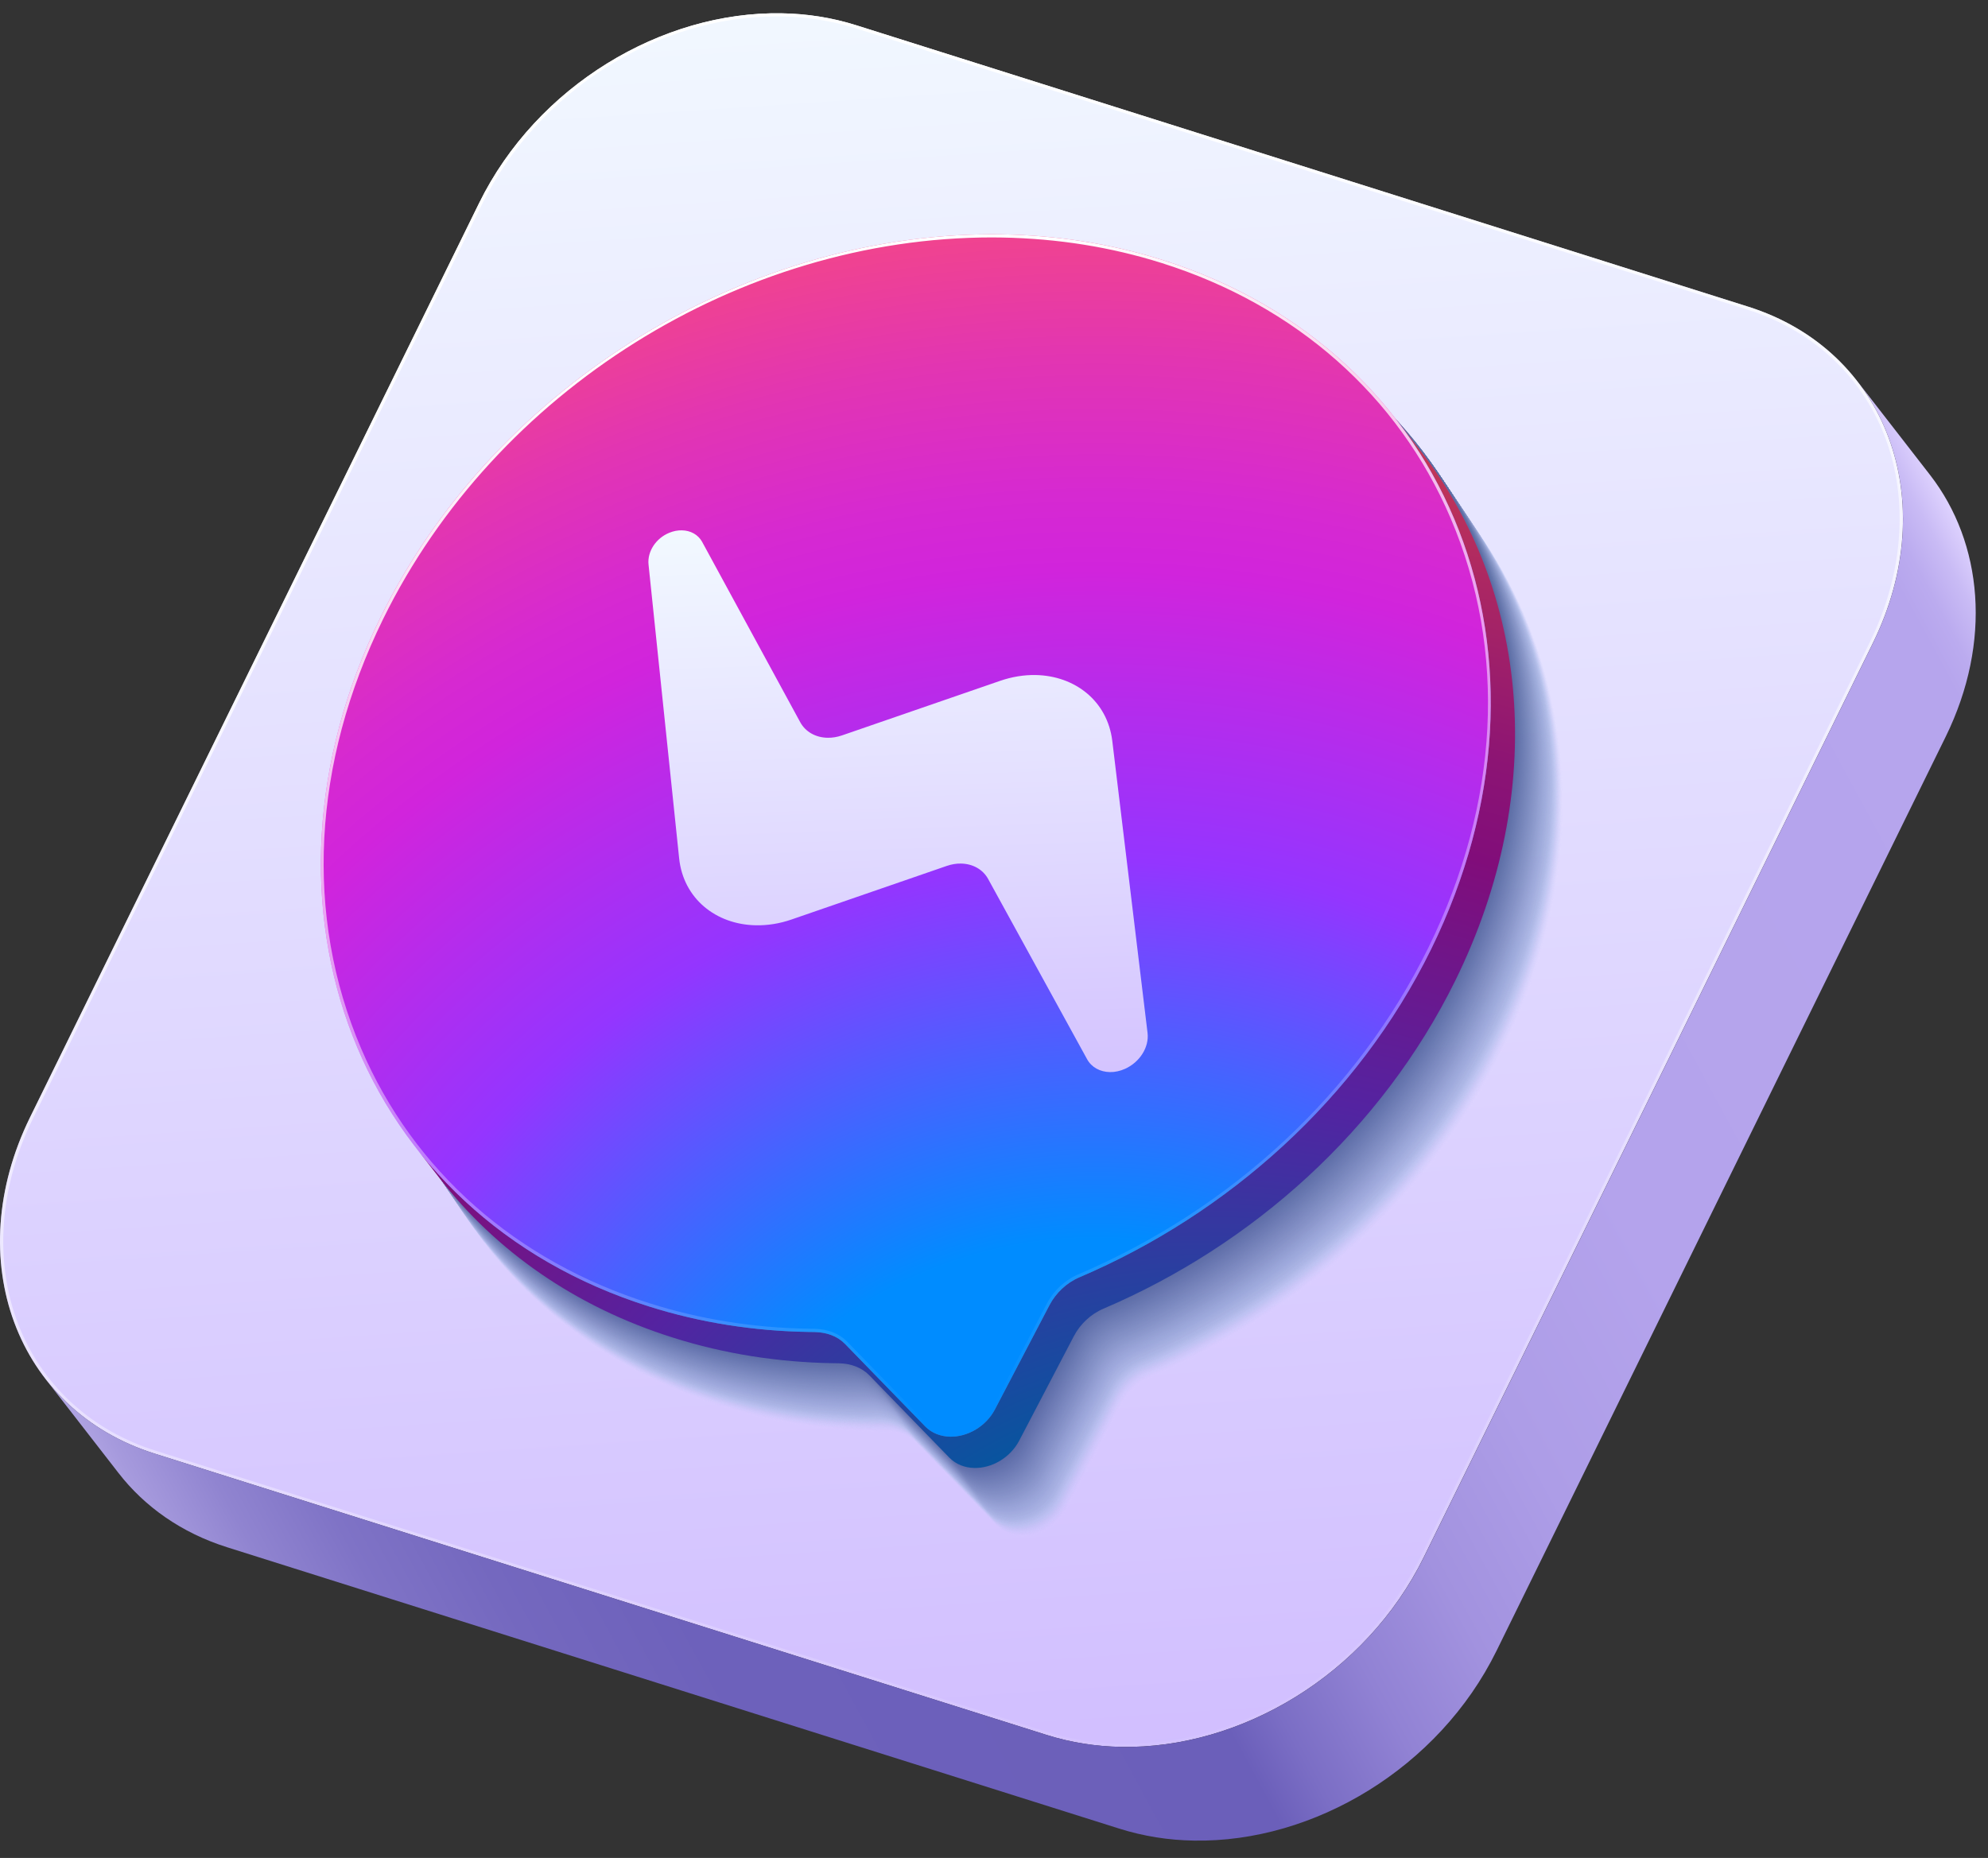 <svg width="92" height="86" viewBox="0 0 92 86" fill="none" xmlns="http://www.w3.org/2000/svg">
<rect x="0" y="0" width="92" height="86" fill="#333333" stroke="none"/>
<path d="M1.39 51.719L22.171 9.403C24.838 3.976 30.628 0.518 36.175 0.616C37.348 0.634 38.507 0.816 39.629 1.17L80.907 14.197C87.32 16.221 89.898 23.189 86.673 29.76L65.892 72.072C63.225 77.498 57.436 80.956 51.888 80.859C50.715 80.84 49.556 80.658 48.434 80.305L7.152 67.282C0.743 65.262 -1.835 58.29 1.39 51.719Z" fill="url(#paint0_linear_36_1856)"/>
<path d="M1.39 51.719L22.171 9.403C24.838 3.976 30.628 0.518 36.175 0.616C37.348 0.634 38.507 0.816 39.629 1.17L80.907 14.197C87.32 16.221 89.898 23.189 86.673 29.76L65.892 72.072C63.225 77.498 57.436 80.956 51.888 80.859C50.715 80.84 49.556 80.658 48.434 80.305L7.152 67.282C0.743 65.262 -1.835 58.29 1.39 51.719ZM7.198 67.147L48.481 80.17C49.565 80.51 50.71 80.696 51.892 80.714H52.116C57.719 80.714 63.207 77.214 65.762 72.006L86.543 29.695C88.153 26.409 88.353 22.826 87.083 19.861C85.947 17.203 83.736 15.239 80.86 14.332L39.582 1.305C38.498 0.965 37.353 0.779 36.171 0.76H35.947C30.344 0.76 24.861 4.26 22.301 9.468L1.52 51.784C-0.095 55.07 -0.29 58.654 0.976 61.618C2.116 64.276 4.322 66.24 7.198 67.147Z" fill="url(#paint1_linear_36_1856)"/>
<path d="M7.157 67.282L48.439 80.305C49.556 80.658 50.72 80.835 51.892 80.859C57.44 80.956 63.23 77.494 65.897 72.072L86.678 29.76C88.833 25.367 88.395 20.796 85.952 17.645L89.317 21.983C91.76 25.134 92.198 29.704 90.043 34.098L69.257 76.409C66.59 81.836 60.801 85.294 55.253 85.196C54.08 85.178 52.921 84.996 51.799 84.642L10.517 71.62C8.39 70.95 6.686 69.735 5.476 68.171L2.111 63.834C3.326 65.397 5.03 66.612 7.157 67.282Z" fill="url(#paint2_linear_36_1856)"/>
<g opacity="0.8">
<path opacity="0.011" d="M49.766 15.528C52.279 15.57 54.773 15.956 57.18 16.715C70.607 20.955 76.164 35.229 69.602 48.605C66.195 55.544 60.186 60.869 53.321 63.801C52.726 64.052 52.232 64.527 51.939 65.085L49.416 69.907C48.988 70.726 48.127 71.192 47.341 71.178C46.903 71.168 46.489 71.015 46.182 70.698L42.477 66.887C42.133 66.528 41.63 66.338 41.067 66.333C40.969 66.333 40.871 66.333 40.769 66.328C38.27 66.286 35.789 65.905 33.397 65.146C19.97 60.911 14.408 46.636 20.975 33.26C26.369 22.281 38.256 15.328 49.766 15.528Z" fill="#BCCAF6"/>
<path opacity="0.023" d="M49.742 15.491C52.256 15.532 54.75 15.919 57.157 16.677C70.584 20.917 76.141 35.192 69.579 48.568C66.172 55.507 60.163 60.832 53.298 63.764C52.702 64.015 52.209 64.49 51.916 65.048L49.393 69.87C48.965 70.689 48.104 71.155 47.318 71.141C46.88 71.131 46.466 70.978 46.159 70.661L42.454 66.849C42.109 66.491 41.607 66.3 41.044 66.296C40.946 66.296 40.848 66.296 40.746 66.291C38.246 66.249 35.766 65.867 33.374 65.109C19.946 60.873 14.384 46.599 20.952 33.223C26.341 22.244 38.228 15.29 49.742 15.491Z" fill="#BBC8F5"/>
<path opacity="0.034" d="M49.714 15.453C52.228 15.495 54.722 15.882 57.129 16.64C70.556 20.88 76.113 35.154 69.55 48.531C66.144 55.47 60.135 60.794 53.27 63.727C52.675 63.978 52.181 64.453 51.888 65.011L49.365 69.833C48.937 70.652 48.076 71.117 47.29 71.103C46.852 71.094 46.438 70.941 46.131 70.624L42.426 66.812C42.081 66.454 41.579 66.263 41.016 66.258C40.918 66.258 40.82 66.258 40.718 66.254C38.219 66.212 35.738 65.83 33.346 65.072C19.918 60.836 14.357 46.562 20.924 33.186C26.318 22.206 38.205 15.248 49.714 15.453Z" fill="#B9C7F3"/>
<path opacity="0.045" d="M49.686 15.411C52.2 15.453 54.694 15.84 57.101 16.598C70.528 20.838 76.085 35.113 69.523 48.489C66.116 55.428 60.107 60.752 53.242 63.685C52.647 63.936 52.153 64.411 51.86 64.969L49.337 69.791C48.909 70.61 48.048 71.075 47.262 71.061C46.824 71.052 46.41 70.899 46.103 70.582L42.398 66.77C42.054 66.412 41.551 66.221 40.988 66.216C40.89 66.216 40.792 66.216 40.69 66.212C38.191 66.17 35.71 65.788 33.318 65.03C19.89 60.794 14.329 46.52 20.896 33.144C26.29 22.169 38.177 15.211 49.686 15.411Z" fill="#B8C5F2"/>
<path opacity="0.057" d="M49.663 15.374C52.176 15.416 54.671 15.802 57.077 16.561C70.505 20.801 76.062 35.075 69.499 48.452C66.093 55.391 60.084 60.715 53.219 63.647C52.623 63.899 52.13 64.373 51.837 64.932L49.314 69.754C48.886 70.573 48.025 71.038 47.238 71.024C46.801 71.015 46.387 70.861 46.08 70.545L42.375 66.733C42.03 66.375 41.528 66.184 40.965 66.179C40.867 66.179 40.769 66.179 40.667 66.175C38.167 66.133 35.687 65.751 33.294 64.992C19.867 60.757 14.305 46.483 20.872 33.107C26.267 22.127 38.154 15.174 49.663 15.374Z" fill="#B6C4F1"/>
<path opacity="0.068" d="M49.635 15.337C52.149 15.379 54.643 15.765 57.049 16.524C70.477 20.764 76.034 35.038 69.471 48.414C66.065 55.354 60.056 60.678 53.191 63.61C52.595 63.861 52.102 64.336 51.809 64.895L49.286 69.716C48.858 70.536 47.997 71.001 47.211 70.987C46.773 70.978 46.359 70.824 46.052 70.508L42.347 66.696C42.002 66.338 41.5 66.147 40.937 66.142C40.839 66.142 40.741 66.142 40.639 66.137C38.139 66.096 35.659 65.714 33.267 64.955C19.839 60.72 14.277 46.446 20.845 33.069C26.239 22.09 38.126 15.137 49.635 15.337Z" fill="#B5C3F0"/>
<path opacity="0.08" d="M49.612 15.3C52.125 15.342 54.62 15.728 57.026 16.487C70.453 20.727 76.01 35.001 69.448 48.377C66.041 55.316 60.033 60.641 53.168 63.573C52.572 63.824 52.079 64.299 51.785 64.858L49.263 69.679C48.835 70.498 47.974 70.964 47.187 70.95C46.75 70.941 46.335 70.787 46.028 70.47L42.324 66.659C41.979 66.3 41.477 66.109 40.913 66.105C40.816 66.105 40.718 66.105 40.615 66.1C38.116 66.058 35.636 65.677 33.243 64.918C19.816 60.683 14.254 46.408 20.821 33.032C26.215 22.053 38.102 15.095 49.612 15.3Z" fill="#B3C1EF"/>
<path opacity="0.091" d="M49.584 15.258C52.097 15.3 54.592 15.686 56.998 16.445C70.425 20.685 75.983 34.959 69.42 48.335C66.013 55.275 60.005 60.599 53.14 63.531C52.544 63.782 52.051 64.257 51.758 64.816L49.235 69.637C48.807 70.456 47.946 70.922 47.159 70.908C46.722 70.899 46.307 70.745 46 70.428L42.296 66.617C41.951 66.258 41.449 66.067 40.885 66.063C40.788 66.063 40.69 66.063 40.587 66.058C38.088 66.016 35.608 65.635 33.215 64.876C19.788 60.641 14.226 46.366 20.793 32.99C26.188 22.016 38.074 15.058 49.584 15.258Z" fill="#B2C0ED"/>
<path opacity="0.102" d="M49.561 15.221C52.074 15.262 54.569 15.649 56.975 16.407C70.402 20.647 75.959 34.922 69.397 48.298C65.99 55.237 59.981 60.562 53.117 63.494C52.521 63.745 52.028 64.22 51.734 64.778L49.212 69.6C48.784 70.419 47.923 70.885 47.136 70.871C46.699 70.861 46.284 70.708 45.977 70.391L42.272 66.579C41.928 66.221 41.425 66.03 40.862 66.026C40.764 66.026 40.667 66.026 40.564 66.021C38.065 65.979 35.584 65.597 33.192 64.839C19.765 60.603 14.203 46.329 20.77 32.953C26.16 21.974 38.046 15.021 49.561 15.221Z" fill="#B0BEEC"/>
<path opacity="0.114" d="M49.533 15.183C52.046 15.225 54.541 15.612 56.947 16.37C70.374 20.61 75.931 34.885 69.369 48.261C65.962 55.2 59.954 60.524 53.089 63.457C52.493 63.708 52 64.183 51.706 64.741L49.184 69.563C48.756 70.382 47.895 70.847 47.108 70.833C46.671 70.824 46.256 70.671 45.949 70.354L42.244 66.542C41.9 66.184 41.397 65.993 40.834 65.988C40.736 65.988 40.639 65.988 40.536 65.984C38.037 65.942 35.556 65.56 33.164 64.802C19.737 60.566 14.175 46.292 20.742 32.916C26.136 21.937 38.023 14.983 49.533 15.183Z" fill="#AFBDEB"/>
<path opacity="0.125" d="M49.51 15.142C52.023 15.183 54.517 15.57 56.924 16.328C70.351 20.568 75.908 34.843 69.346 48.219C65.939 55.158 59.93 60.483 53.065 63.415C52.47 63.666 51.976 64.141 51.683 64.699L49.16 69.521C48.732 70.34 47.871 70.805 47.085 70.791C46.647 70.782 46.233 70.629 45.926 70.312L42.221 66.5C41.877 66.142 41.374 65.951 40.811 65.947C40.713 65.947 40.615 65.947 40.513 65.942C38.014 65.9 35.533 65.518 33.141 64.76C19.713 60.524 14.152 46.25 20.719 32.874C26.108 21.899 37.995 14.941 49.51 15.142Z" fill="#ADBCEA"/>
<path opacity="0.136" d="M49.482 15.104C51.995 15.146 54.489 15.533 56.896 16.291C70.323 20.531 75.88 34.805 69.318 48.181C65.911 55.121 59.902 60.445 53.037 63.377C52.442 63.629 51.948 64.103 51.655 64.662L49.133 69.484C48.704 70.303 47.843 70.768 47.057 70.754C46.619 70.745 46.205 70.591 45.898 70.275L42.193 66.463C41.849 66.105 41.346 65.914 40.783 65.909C40.685 65.909 40.587 65.909 40.485 65.905C37.986 65.863 35.505 65.481 33.113 64.722C19.686 60.487 14.124 46.213 20.691 32.837C26.085 21.862 37.972 14.904 49.482 15.104Z" fill="#ACBAE9"/>
<path opacity="0.148" d="M49.454 15.067C51.967 15.109 54.462 15.495 56.868 16.254C70.295 20.494 75.852 34.768 69.29 48.144C65.883 55.084 59.874 60.408 53.01 63.34C52.414 63.592 51.92 64.066 51.627 64.625L49.105 69.447C48.676 70.266 47.816 70.731 47.029 70.717C46.591 70.708 46.177 70.554 45.87 70.238L42.165 66.426C41.821 66.067 41.318 65.877 40.755 65.872C40.657 65.872 40.56 65.872 40.457 65.867C37.958 65.826 35.477 65.444 33.085 64.685C19.658 60.45 14.096 46.176 20.663 32.8C26.057 21.82 37.944 14.867 49.454 15.067Z" fill="#AAB9E7"/>
<path opacity="0.159" d="M49.431 15.03C51.944 15.072 54.438 15.458 56.845 16.217C70.272 20.457 75.829 34.731 69.267 48.107C65.86 55.047 59.851 60.371 52.986 63.303C52.391 63.554 51.897 64.029 51.604 64.588L49.081 69.409C48.653 70.228 47.792 70.694 47.006 70.68C46.568 70.671 46.154 70.517 45.847 70.201L42.142 66.389C41.798 66.03 41.295 65.84 40.732 65.835C40.634 65.835 40.536 65.835 40.434 65.83C37.935 65.788 35.454 65.407 33.062 64.648C19.634 60.413 14.073 46.138 20.64 32.762C26.034 21.783 37.921 14.83 49.431 15.03Z" fill="#A9B7E6"/>
<path opacity="0.171" d="M49.403 14.988C51.916 15.03 54.41 15.416 56.817 16.175C70.244 20.415 75.801 34.689 69.239 48.065C65.832 55.005 59.823 60.329 52.958 63.261C52.363 63.512 51.869 63.987 51.576 64.546L49.053 69.367C48.625 70.186 47.764 70.652 46.978 70.638C46.54 70.629 46.126 70.475 45.819 70.159L42.114 66.347C41.77 65.988 41.267 65.798 40.704 65.793C40.606 65.793 40.508 65.793 40.406 65.788C37.907 65.746 35.426 65.365 33.034 64.606C19.606 60.371 14.045 46.096 20.612 32.72C26.006 21.746 37.893 14.788 49.403 14.988Z" fill="#A7B6E5"/>
<path opacity="0.182" d="M49.379 14.951C51.893 14.993 54.387 15.379 56.793 16.137C70.221 20.378 75.778 34.652 69.215 48.028C65.809 54.967 59.8 60.292 52.935 63.224C52.339 63.475 51.846 63.95 51.553 64.508L49.03 69.33C48.602 70.149 47.741 70.615 46.955 70.601C46.517 70.591 46.103 70.438 45.796 70.121L42.091 66.31C41.746 65.951 41.244 65.76 40.681 65.756C40.583 65.756 40.485 65.756 40.383 65.751C37.883 65.709 35.403 65.328 33.011 64.569C19.583 60.334 14.021 46.059 20.588 32.683C25.983 21.704 37.87 14.751 49.379 14.951Z" fill="#A6B5E4"/>
<path opacity="0.193" d="M49.352 14.913C51.865 14.955 54.359 15.342 56.766 16.1C70.193 20.34 75.75 34.615 69.188 47.991C65.781 54.93 59.772 60.255 52.907 63.187C52.312 63.438 51.818 63.913 51.525 64.471L49.002 69.293C48.574 70.112 47.713 70.577 46.927 70.564C46.489 70.554 46.075 70.401 45.768 70.084L42.063 66.272C41.719 65.914 41.216 65.723 40.653 65.719C40.555 65.719 40.457 65.719 40.355 65.714C37.856 65.672 35.375 65.29 32.983 64.532C19.555 60.296 13.994 46.022 20.561 32.646C25.955 21.667 37.842 14.713 49.352 14.913Z" fill="#A4B3E3"/>
<path opacity="0.204" d="M49.328 14.876C51.841 14.918 54.336 15.304 56.742 16.063C70.169 20.303 75.727 34.577 69.164 47.953C65.757 54.893 59.749 60.217 52.884 63.149C52.288 63.401 51.795 63.875 51.502 64.434L48.979 69.256C48.551 70.075 47.69 70.54 46.903 70.526C46.466 70.517 46.051 70.363 45.744 70.047L42.04 66.235C41.695 65.877 41.193 65.686 40.629 65.681C40.532 65.681 40.434 65.681 40.331 65.677C37.832 65.635 35.352 65.253 32.959 64.494C19.532 60.259 13.97 45.985 20.537 32.609C25.927 21.629 37.814 14.671 49.328 14.876Z" fill="#A3B2E2"/>
<path opacity="0.216" d="M49.3 14.834C51.813 14.876 54.308 15.262 56.714 16.021C70.141 20.261 75.699 34.535 69.136 47.912C65.729 54.851 59.721 60.175 52.856 63.108C52.26 63.359 51.767 63.834 51.474 64.392L48.951 69.214C48.523 70.033 47.662 70.498 46.875 70.484C46.438 70.475 46.024 70.322 45.716 70.005L42.012 66.193C41.667 65.835 41.165 65.644 40.601 65.639C40.504 65.639 40.406 65.639 40.304 65.635C37.804 65.593 35.324 65.211 32.931 64.453C19.504 60.217 13.942 45.943 20.509 32.567C25.904 21.592 37.79 14.634 49.3 14.834Z" fill="#A1B0E0"/>
<path opacity="0.227" d="M49.277 14.797C51.79 14.839 54.285 15.225 56.691 15.984C70.118 20.224 75.675 34.498 69.113 47.874C65.706 54.814 59.698 60.138 52.833 63.07C52.237 63.322 51.744 63.796 51.45 64.355L48.928 69.177C48.5 69.996 47.639 70.461 46.852 70.447C46.415 70.438 46 70.284 45.693 69.968L41.988 66.156C41.644 65.798 41.141 65.607 40.578 65.602C40.48 65.602 40.383 65.602 40.28 65.597C37.781 65.556 35.3 65.174 32.908 64.415C19.481 60.18 13.919 45.906 20.486 32.529C25.876 21.55 37.763 14.597 49.277 14.797Z" fill="#A0AFDF"/>
<path opacity="0.239" d="M49.249 14.76C51.762 14.802 54.257 15.188 56.663 15.947C70.09 20.187 75.647 34.461 69.085 47.837C65.678 54.776 59.67 60.101 52.805 63.033C52.209 63.284 51.716 63.759 51.422 64.318L48.9 69.139C48.472 69.958 47.611 70.424 46.824 70.41C46.387 70.401 45.972 70.247 45.665 69.93L41.961 66.119C41.616 65.76 41.113 65.57 40.55 65.565C40.453 65.565 40.355 65.565 40.252 65.56C37.753 65.518 35.272 65.137 32.88 64.378C19.453 60.143 13.891 45.868 20.458 32.492C25.852 21.513 37.739 14.56 49.249 14.76Z" fill="#9EAEDE"/>
<path opacity="0.25" d="M49.226 14.723C51.739 14.764 54.233 15.151 56.64 15.909C70.067 20.149 75.624 34.424 69.062 47.8C65.655 54.739 59.646 60.064 52.781 62.996C52.186 63.247 51.692 63.722 51.399 64.28L48.877 69.102C48.448 69.921 47.587 70.387 46.801 70.373C46.363 70.363 45.949 70.21 45.642 69.893L41.937 66.082C41.593 65.723 41.09 65.532 40.527 65.528C40.429 65.528 40.331 65.528 40.229 65.523C37.73 65.481 35.249 65.1 32.857 64.341C19.43 60.105 13.868 45.831 20.435 32.455C25.824 21.476 37.711 14.518 49.226 14.723Z" fill="#9DACDD"/>
<path opacity="0.261" d="M49.198 14.681C51.711 14.723 54.206 15.109 56.612 15.867C70.039 20.108 75.596 34.382 69.034 47.758C65.627 54.697 59.618 60.022 52.754 62.954C52.158 63.205 51.664 63.68 51.371 64.238L48.849 69.06C48.42 69.879 47.559 70.345 46.773 70.331C46.336 70.322 45.921 70.168 45.614 69.851L41.909 66.04C41.565 65.681 41.062 65.49 40.499 65.486C40.401 65.486 40.304 65.486 40.201 65.481C37.702 65.439 35.221 65.058 32.829 64.299C19.402 60.064 13.84 45.789 20.407 32.413C25.801 21.439 37.688 14.481 49.198 14.681Z" fill="#9BABDC"/>
<path opacity="0.273" d="M49.17 14.643C51.683 14.685 54.178 15.072 56.584 15.83C70.011 20.07 75.568 34.345 69.006 47.721C65.599 54.66 59.591 59.984 52.726 62.917C52.13 63.168 51.637 63.643 51.343 64.201L48.821 69.023C48.393 69.842 47.532 70.308 46.745 70.293C46.307 70.284 45.893 70.131 45.586 69.814L41.881 66.002C41.537 65.644 41.034 65.453 40.471 65.448C40.373 65.448 40.276 65.448 40.173 65.444C37.674 65.402 35.193 65.02 32.801 64.262C19.374 60.026 13.812 45.752 20.379 32.376C25.773 21.397 37.66 14.443 49.17 14.643Z" fill="#9AA9DA"/>
<path opacity="0.284" d="M49.147 14.606C51.66 14.648 54.154 15.034 56.561 15.793C69.988 20.033 75.545 34.307 68.983 47.684C65.576 54.623 59.567 59.947 52.702 62.879C52.107 63.131 51.613 63.605 51.32 64.164L48.797 68.986C48.369 69.805 47.508 70.27 46.722 70.256C46.284 70.247 45.87 70.093 45.563 69.777L41.858 65.965C41.514 65.607 41.011 65.416 40.448 65.411C40.35 65.411 40.252 65.411 40.15 65.407C37.651 65.365 35.17 64.983 32.778 64.225C19.351 59.989 13.789 45.715 20.356 32.339C25.75 21.36 37.637 14.406 49.147 14.606Z" fill="#98A8D9"/>
<path opacity="0.295" d="M49.119 14.569C51.632 14.611 54.127 14.997 56.533 15.756C69.96 19.996 75.517 34.27 68.955 47.646C65.548 54.586 59.539 59.91 52.675 62.842C52.079 63.093 51.585 63.568 51.292 64.127L48.77 68.948C48.341 69.768 47.48 70.233 46.694 70.219C46.256 70.21 45.842 70.056 45.535 69.74L41.83 65.928C41.486 65.57 40.983 65.379 40.42 65.374C40.322 65.374 40.224 65.374 40.122 65.369C37.623 65.328 35.142 64.946 32.75 64.187C19.323 59.952 13.761 45.678 20.328 32.301C25.722 21.322 37.609 14.364 49.119 14.569Z" fill="#97A7D8"/>
<path opacity="0.307" d="M49.095 14.527C51.609 14.569 54.103 14.955 56.51 15.714C69.937 19.954 75.494 34.228 68.931 47.604C65.525 54.544 59.516 59.868 52.651 62.8C52.055 63.052 51.562 63.526 51.269 64.085L48.746 68.907C48.318 69.726 47.457 70.191 46.67 70.177C46.233 70.168 45.819 70.014 45.512 69.698L41.807 65.886C41.462 65.528 40.96 65.337 40.397 65.332C40.299 65.332 40.201 65.332 40.099 65.328C37.6 65.286 35.119 64.904 32.727 64.145C19.299 59.91 13.738 45.636 20.305 32.26C25.694 21.285 37.586 14.327 49.095 14.527Z" fill="#95A5D7"/>
<path opacity="0.318" d="M49.067 14.49C51.581 14.532 54.075 14.918 56.481 15.677C69.909 19.917 75.466 34.191 68.903 47.567C65.497 54.507 59.488 59.831 52.623 62.763C52.028 63.014 51.534 63.489 51.241 64.048L48.718 68.869C48.29 69.689 47.429 70.154 46.643 70.14C46.205 70.131 45.791 69.977 45.484 69.661L41.779 65.849C41.435 65.49 40.932 65.3 40.369 65.295C40.271 65.295 40.173 65.295 40.071 65.29C37.572 65.248 35.091 64.867 32.699 64.108C19.271 59.873 13.71 45.599 20.277 32.222C25.671 21.243 37.558 14.29 49.067 14.49Z" fill="#94A4D6"/>
<path opacity="0.33" d="M49.044 14.453C51.557 14.495 54.052 14.881 56.458 15.639C69.885 19.88 75.443 34.154 68.88 47.53C65.473 54.469 59.465 59.794 52.6 62.726C52.004 62.977 51.511 63.452 51.218 64.01L48.695 68.832C48.267 69.651 47.406 70.117 46.619 70.103C46.182 70.093 45.768 69.94 45.46 69.623L41.756 65.812C41.411 65.453 40.909 65.262 40.345 65.258C40.248 65.258 40.15 65.258 40.048 65.253C37.548 65.211 35.068 64.829 32.675 64.071C19.248 59.836 13.686 45.561 20.253 32.185C25.643 21.206 37.53 14.252 49.044 14.453Z" fill="#92A2D4"/>
<path opacity="0.341" d="M49.016 14.411C51.529 14.453 54.024 14.839 56.43 15.598C69.858 19.838 75.415 34.112 68.852 47.488C65.445 54.427 59.437 59.752 52.572 62.684C51.976 62.935 51.483 63.41 51.19 63.968L48.667 68.79C48.239 69.609 47.378 70.075 46.591 70.061C46.154 70.052 45.74 69.898 45.432 69.582L41.728 65.77C41.383 65.411 40.881 65.221 40.318 65.216C40.22 65.216 40.122 65.216 40.02 65.211C37.52 65.169 35.04 64.788 32.647 64.029C19.22 59.794 13.658 45.519 20.225 32.143C25.62 21.169 37.506 14.211 49.016 14.411Z" fill="#91A1D3"/>
<path opacity="0.352" d="M48.993 14.374C51.506 14.415 54.001 14.802 56.407 15.56C69.835 19.8 75.392 34.075 68.829 47.451C65.422 54.39 59.414 59.715 52.549 62.647C51.953 62.898 51.46 63.373 51.167 63.931L48.644 68.753C48.216 69.572 47.355 70.038 46.568 70.024C46.131 70.014 45.717 69.861 45.409 69.544L41.705 65.733C41.36 65.374 40.858 65.183 40.294 65.179C40.197 65.179 40.099 65.179 39.997 65.174C37.497 65.132 35.017 64.75 32.624 63.992C19.197 59.757 13.635 45.482 20.202 32.106C25.592 21.131 37.479 14.173 48.993 14.374Z" fill="#8FA0D2"/>
<path opacity="0.364" d="M48.965 14.336C51.478 14.378 53.973 14.764 56.379 15.523C69.806 19.763 75.364 34.038 68.801 47.414C65.394 54.353 59.386 59.677 52.521 62.609C51.925 62.861 51.432 63.336 51.139 63.894L48.616 68.716C48.188 69.535 47.327 70 46.54 69.986C46.103 69.977 45.688 69.823 45.381 69.507L41.677 65.695C41.332 65.337 40.83 65.146 40.266 65.141C40.169 65.141 40.071 65.141 39.968 65.137C37.469 65.095 34.989 64.713 32.596 63.955C19.169 59.719 13.607 45.445 20.174 32.069C25.568 21.09 37.455 14.136 48.965 14.336Z" fill="#8E9ED1"/>
<path opacity="0.375" d="M48.937 14.299C51.45 14.341 53.945 14.727 56.351 15.486C69.779 19.726 75.336 34 68.773 47.376C65.366 54.316 59.358 59.64 52.493 62.572C51.897 62.824 51.404 63.298 51.111 63.857L48.588 68.678C48.16 69.498 47.299 69.963 46.512 69.949C46.075 69.94 45.661 69.786 45.353 69.47L41.649 65.658C41.304 65.3 40.802 65.109 40.239 65.104C40.141 65.104 40.043 65.104 39.941 65.1C37.441 65.058 34.961 64.676 32.568 63.917C19.141 59.682 13.579 45.408 20.146 32.032C25.541 21.052 37.427 14.099 48.937 14.299Z" fill="#8C9DD0"/>
<path opacity="0.386" d="M48.914 14.257C51.427 14.299 53.922 14.685 56.328 15.444C69.755 19.684 75.312 33.958 68.75 47.334C65.343 54.274 59.335 59.598 52.47 62.53C51.874 62.782 51.381 63.256 51.087 63.815L48.565 68.637C48.137 69.456 47.276 69.921 46.489 69.907C46.051 69.898 45.637 69.744 45.33 69.428L41.625 65.616C41.281 65.258 40.778 65.067 40.215 65.062C40.117 65.062 40.02 65.062 39.917 65.058C37.418 65.016 34.937 64.634 32.545 63.875C19.118 59.64 13.556 45.366 20.123 31.99C25.517 21.015 37.404 14.057 48.914 14.257Z" fill="#8B9BCE"/>
<path opacity="0.398" d="M48.886 14.22C51.399 14.262 53.894 14.648 56.3 15.407C69.727 19.647 75.284 33.921 68.722 47.297C65.315 54.237 59.307 59.561 52.442 62.493C51.846 62.745 51.353 63.219 51.059 63.778L48.537 68.599C48.109 69.419 47.248 69.884 46.461 69.87C46.024 69.861 45.609 69.707 45.302 69.391L41.597 65.579C41.253 65.221 40.75 65.03 40.187 65.025C40.09 65.025 39.992 65.025 39.889 65.02C37.39 64.978 34.909 64.597 32.517 63.838C19.09 59.603 13.528 45.328 20.095 31.952C25.489 20.973 37.376 14.02 48.886 14.22Z" fill="#899ACD"/>
<path opacity="0.409" d="M48.863 14.183C51.376 14.225 53.871 14.611 56.277 15.37C69.704 19.61 75.261 33.884 68.699 47.26C65.292 54.199 59.283 59.524 52.419 62.456C51.823 62.707 51.329 63.182 51.036 63.74L48.514 68.562C48.086 69.381 47.224 69.847 46.438 69.833C46 69.823 45.586 69.67 45.279 69.353L41.574 65.542C41.23 65.183 40.727 64.992 40.164 64.988C40.066 64.988 39.969 64.988 39.866 64.983C37.367 64.941 34.886 64.56 32.494 63.801C19.067 59.566 13.505 45.291 20.072 31.915C25.466 20.936 37.353 13.983 48.863 14.183Z" fill="#8899CC"/>
<path opacity="0.42" d="M48.835 14.146C51.348 14.187 53.843 14.574 56.249 15.332C69.676 19.572 75.233 33.847 68.671 47.223C65.264 54.162 59.255 59.486 52.391 62.419C51.795 62.67 51.301 63.145 51.008 63.703L48.486 68.525C48.057 69.344 47.197 69.809 46.41 69.796C45.972 69.786 45.558 69.633 45.251 69.316L41.546 65.504C41.202 65.146 40.699 64.955 40.136 64.951C40.038 64.951 39.941 64.951 39.838 64.946C37.339 64.904 34.858 64.522 32.466 63.764C19.039 59.528 13.477 45.254 20.044 31.878C25.438 20.899 37.325 13.941 48.835 14.146Z" fill="#8697CB"/>
<path opacity="0.432" d="M48.812 14.104C51.325 14.146 53.819 14.532 56.226 15.29C69.653 19.53 75.21 33.805 68.648 47.181C65.241 54.12 59.232 59.445 52.367 62.377C51.772 62.628 51.278 63.103 50.985 63.661L48.462 68.483C48.034 69.302 47.173 69.768 46.387 69.754C45.949 69.744 45.535 69.591 45.228 69.274L41.523 65.463C41.179 65.104 40.676 64.913 40.113 64.909C40.015 64.909 39.917 64.909 39.815 64.904C37.316 64.862 34.835 64.481 32.443 63.722C19.015 59.486 13.454 45.212 20.021 31.836C25.41 20.861 37.297 13.903 48.812 14.104Z" fill="#8596CA"/>
<path opacity="0.443" d="M48.784 14.066C51.297 14.108 53.791 14.495 56.198 15.253C69.625 19.493 75.182 33.767 68.62 47.144C65.213 54.083 59.204 59.407 52.339 62.34C51.744 62.591 51.25 63.066 50.957 63.624L48.434 68.446C48.006 69.265 47.145 69.73 46.359 69.716C45.921 69.707 45.507 69.553 45.2 69.237L41.495 65.425C41.151 65.067 40.648 64.876 40.085 64.871C39.987 64.871 39.889 64.871 39.787 64.867C37.288 64.825 34.807 64.443 32.415 63.685C18.988 59.449 13.426 45.175 19.993 31.799C25.387 20.82 37.274 13.866 48.784 14.066Z" fill="#8394C8"/>
<path opacity="0.455" d="M48.76 14.029C51.274 14.071 53.768 14.457 56.174 15.216C69.602 19.456 75.159 33.73 68.596 47.106C65.19 54.046 59.181 59.37 52.316 62.302C51.72 62.554 51.227 63.028 50.934 63.587L48.411 68.409C47.983 69.228 47.122 69.693 46.336 69.679C45.898 69.67 45.484 69.516 45.177 69.2L41.472 65.388C41.127 65.03 40.625 64.839 40.062 64.834C39.964 64.834 39.866 64.834 39.764 64.829C37.264 64.788 34.784 64.406 32.392 63.647C18.964 59.412 13.402 45.138 19.97 31.762C25.359 20.782 37.246 13.829 48.76 14.029Z" fill="#8293C7"/>
<path opacity="0.466" d="M48.732 13.992C51.246 14.034 53.74 14.42 56.147 15.179C69.574 19.419 75.131 33.693 68.569 47.069C65.162 54.009 59.153 59.333 52.288 62.265C51.692 62.516 51.199 62.991 50.906 63.55L48.383 68.371C47.955 69.191 47.094 69.656 46.307 69.642C45.87 69.633 45.456 69.479 45.149 69.163L41.444 65.351C41.099 64.992 40.597 64.802 40.034 64.797C39.936 64.797 39.838 64.797 39.736 64.792C37.236 64.75 34.756 64.369 32.364 63.61C18.936 59.375 13.374 45.1 19.942 31.724C25.336 20.745 37.222 13.787 48.732 13.992Z" fill="#8092C6"/>
<path opacity="0.477" d="M48.709 13.95C51.222 13.992 53.717 14.378 56.123 15.137C69.551 19.377 75.108 33.651 68.545 47.027C65.138 53.967 59.13 59.291 52.265 62.223C51.669 62.474 51.176 62.949 50.883 63.508L48.36 68.329C47.932 69.149 47.071 69.614 46.284 69.6C45.847 69.591 45.433 69.437 45.125 69.121L41.421 65.309C41.076 64.951 40.574 64.76 40.011 64.755C39.913 64.755 39.815 64.755 39.713 64.75C37.213 64.709 34.733 64.327 32.34 63.568C18.913 59.333 13.351 45.059 19.918 31.683C25.308 20.708 37.195 13.75 48.709 13.95Z" fill="#7F90C5"/>
<path opacity="0.489" d="M48.681 13.913C51.194 13.955 53.689 14.341 56.095 15.1C69.523 19.34 75.08 33.614 68.517 46.99C65.111 53.929 59.102 59.254 52.237 62.186C51.641 62.437 51.148 62.912 50.855 63.471L48.332 68.292C47.904 69.111 47.043 69.577 46.256 69.563C45.819 69.553 45.405 69.4 45.097 69.084L41.393 65.272C41.048 64.913 40.546 64.722 39.983 64.718C39.885 64.718 39.787 64.718 39.685 64.713C37.185 64.671 34.705 64.29 32.312 63.531C18.885 59.296 13.323 45.021 19.89 31.645C25.285 20.666 37.171 13.713 48.681 13.913Z" fill="#7D8FC4"/>
<path opacity="0.5" d="M48.653 13.876C51.166 13.917 53.661 14.304 56.067 15.062C69.495 19.302 75.052 33.577 68.489 46.953C65.082 53.892 59.074 59.217 52.209 62.149C51.613 62.4 51.12 62.875 50.827 63.433L48.304 68.255C47.876 69.074 47.015 69.54 46.228 69.526C45.791 69.516 45.377 69.363 45.069 69.046L41.365 65.234C41.02 64.876 40.518 64.685 39.955 64.681C39.857 64.681 39.759 64.681 39.657 64.676C37.157 64.634 34.677 64.252 32.285 63.494C18.857 59.258 13.295 44.984 19.863 31.608C25.257 20.629 37.144 13.675 48.653 13.876Z" fill="#7C8EC2"/>
<path opacity="0.511" d="M48.63 13.838C51.143 13.88 53.638 14.267 56.044 15.025C69.471 19.265 75.028 33.539 68.466 46.916C65.059 53.855 59.051 59.179 52.186 62.111C51.59 62.363 51.097 62.837 50.803 63.396L48.281 68.218C47.853 69.037 46.992 69.502 46.205 69.488C45.768 69.479 45.353 69.326 45.046 69.009L41.342 65.197C40.997 64.839 40.494 64.648 39.931 64.643C39.834 64.643 39.736 64.643 39.633 64.639C37.134 64.597 34.653 64.215 32.261 63.456C18.834 59.221 13.272 44.947 19.839 31.571C25.233 20.591 37.12 13.633 48.63 13.838Z" fill="#7A8CC1"/>
<path opacity="0.523" d="M48.602 13.796C51.115 13.838 53.61 14.225 56.016 14.983C69.444 19.223 75.001 33.498 68.438 46.874C65.031 53.813 59.023 59.138 52.158 62.07C51.562 62.321 51.069 62.796 50.776 63.354L48.253 68.176C47.825 68.995 46.964 69.46 46.177 69.447C45.74 69.437 45.326 69.284 45.018 68.967L41.314 65.155C40.969 64.797 40.467 64.606 39.903 64.602C39.806 64.602 39.708 64.602 39.606 64.597C37.106 64.555 34.626 64.173 32.233 63.415C18.806 59.179 13.244 44.905 19.811 31.529C25.206 20.554 37.092 13.596 48.602 13.796Z" fill="#798BC0"/>
<path opacity="0.534" d="M48.579 13.759C51.092 13.801 53.587 14.187 55.993 14.946C69.42 19.186 74.977 33.46 68.415 46.837C65.008 53.776 58.999 59.1 52.135 62.032C51.539 62.284 51.045 62.758 50.752 63.317L48.23 68.139C47.801 68.958 46.941 69.423 46.154 69.409C45.716 69.4 45.302 69.246 44.995 68.93L41.29 65.118C40.946 64.76 40.443 64.569 39.88 64.564C39.782 64.564 39.685 64.564 39.582 64.56C37.083 64.518 34.602 64.136 32.21 63.377C18.783 59.142 13.221 44.868 19.788 31.492C25.177 20.512 37.069 13.559 48.579 13.759Z" fill="#7789BF"/>
<path opacity="0.545" d="M48.551 13.722C51.064 13.764 53.559 14.15 55.965 14.909C69.392 19.149 74.949 33.423 68.387 46.799C64.98 53.739 58.971 59.063 52.107 61.995C51.511 62.246 51.017 62.721 50.724 63.28L48.202 68.101C47.774 68.921 46.913 69.386 46.126 69.372C45.688 69.363 45.274 69.209 44.967 68.893L41.262 65.081C40.918 64.722 40.415 64.532 39.852 64.527C39.754 64.527 39.657 64.527 39.554 64.522C37.055 64.481 34.574 64.099 32.182 63.34C18.755 59.105 13.193 44.831 19.76 31.454C25.154 20.475 37.041 13.522 48.551 13.722Z" fill="#7688BE"/>
<path opacity="0.557" d="M48.528 13.68C51.041 13.722 53.535 14.108 55.942 14.867C69.369 19.107 74.926 33.381 68.364 46.757C64.957 53.697 58.948 59.021 52.083 61.953C51.488 62.205 50.994 62.679 50.701 63.238L48.179 68.059C47.75 68.879 46.889 69.344 46.103 69.33C45.665 69.321 45.251 69.167 44.944 68.851L41.239 65.039C40.895 64.681 40.392 64.49 39.829 64.485C39.731 64.485 39.633 64.485 39.531 64.481C37.032 64.439 34.551 64.057 32.159 63.298C18.732 59.063 13.17 44.789 19.737 31.413C25.126 20.438 37.013 13.48 48.528 13.68Z" fill="#7487BD"/>
<path opacity="0.568" d="M48.5 13.643C51.013 13.685 53.508 14.071 55.914 14.83C69.341 19.07 74.898 33.344 68.336 46.72C64.929 53.66 58.92 58.984 52.056 61.916C51.46 62.167 50.966 62.642 50.673 63.201L48.151 68.022C47.722 68.841 46.861 69.307 46.075 69.293C45.637 69.284 45.223 69.13 44.916 68.814L41.211 65.002C40.867 64.643 40.364 64.453 39.801 64.448C39.703 64.448 39.605 64.448 39.503 64.443C37.004 64.401 34.523 64.02 32.131 63.261C18.704 59.026 13.142 44.751 19.709 31.375C25.103 20.401 36.99 13.443 48.5 13.643Z" fill="#7385BB"/>
<path opacity="0.58" d="M48.476 13.606C50.99 13.648 53.484 14.034 55.891 14.792C69.318 19.032 74.875 33.307 68.312 46.683C64.906 53.622 58.897 58.947 52.032 61.879C51.436 62.13 50.943 62.605 50.65 63.163L48.127 67.985C47.699 68.804 46.838 69.27 46.051 69.256C45.614 69.246 45.2 69.093 44.893 68.776L41.188 64.965C40.843 64.606 40.341 64.415 39.778 64.411C39.68 64.411 39.582 64.411 39.48 64.406C36.98 64.364 34.5 63.983 32.108 63.224C18.68 58.989 13.118 44.714 19.686 31.338C25.075 20.359 36.962 13.405 48.476 13.606Z" fill="#7184BA"/>
<path opacity="0.591" d="M48.448 13.568C50.962 13.61 53.456 13.997 55.862 14.755C69.29 18.995 74.847 33.27 68.284 46.646C64.878 53.585 58.869 58.909 52.004 61.842C51.408 62.093 50.915 62.568 50.622 63.126L48.099 67.948C47.671 68.767 46.81 69.232 46.024 69.218C45.586 69.209 45.172 69.055 44.865 68.739L41.16 64.927C40.816 64.569 40.313 64.378 39.75 64.373C39.652 64.373 39.554 64.373 39.452 64.369C36.953 64.327 34.472 63.945 32.08 63.187C18.652 58.951 13.091 44.677 19.658 31.301C25.052 20.322 36.939 13.364 48.448 13.568Z" fill="#7082B9"/>
<path opacity="0.602" d="M48.42 13.527C50.934 13.568 53.428 13.955 55.835 14.713C69.262 18.953 74.819 33.228 68.257 46.604C64.85 53.543 58.841 58.867 51.976 61.8C51.38 62.051 50.887 62.526 50.594 63.084L48.071 67.906C47.643 68.725 46.782 69.191 45.996 69.177C45.558 69.167 45.144 69.014 44.837 68.697L41.132 64.885C40.788 64.527 40.285 64.336 39.722 64.332C39.624 64.332 39.526 64.332 39.424 64.327C36.925 64.285 34.444 63.903 32.052 63.145C18.624 58.909 13.063 44.635 19.63 31.259C25.024 20.284 36.911 13.326 48.42 13.527Z" fill="#6E81B8"/>
<path opacity="0.614" d="M48.397 13.489C50.91 13.531 53.405 13.917 55.811 14.676C69.239 18.916 74.796 33.19 68.233 46.566C64.826 53.506 58.818 58.83 51.953 61.762C51.357 62.014 50.864 62.489 50.571 63.047L48.048 67.869C47.62 68.688 46.759 69.153 45.972 69.139C45.535 69.13 45.121 68.976 44.813 68.66L41.109 64.848C40.764 64.49 40.262 64.299 39.699 64.294C39.601 64.294 39.503 64.294 39.401 64.29C36.901 64.248 34.421 63.866 32.029 63.108C18.601 58.872 13.039 44.598 19.607 31.222C25.001 20.242 36.888 13.289 48.397 13.489Z" fill="#6D80B7"/>
<path opacity="0.625" d="M48.369 13.452C50.883 13.494 53.377 13.88 55.783 14.639C69.211 18.879 74.768 33.153 68.205 46.529C64.799 53.469 58.79 58.793 51.925 61.725C51.329 61.977 50.836 62.451 50.543 63.01L48.02 67.832C47.592 68.651 46.731 69.116 45.944 69.102C45.507 69.093 45.093 68.939 44.786 68.623L41.081 64.811C40.736 64.453 40.234 64.262 39.671 64.257C39.573 64.257 39.475 64.257 39.373 64.252C36.873 64.21 34.393 63.829 32.001 63.07C18.573 58.835 13.011 44.561 19.578 31.184C24.973 20.205 36.859 13.252 48.369 13.452Z" fill="#6B7EB5"/>
<path opacity="0.636" d="M48.346 13.415C50.859 13.457 53.354 13.843 55.76 14.602C69.188 18.842 74.745 33.116 68.182 46.492C64.775 53.431 58.767 58.756 51.902 61.688C51.306 61.939 50.813 62.414 50.52 62.972L47.997 67.794C47.569 68.613 46.708 69.079 45.921 69.065C45.484 69.055 45.07 68.902 44.762 68.585L41.058 64.774C40.713 64.415 40.211 64.225 39.647 64.22C39.55 64.22 39.452 64.22 39.35 64.215C36.85 64.173 34.37 63.792 31.977 63.033C18.55 58.798 12.988 44.523 19.555 31.147C24.95 20.168 36.836 13.21 48.346 13.415Z" fill="#6A7DB4"/>
<path opacity="0.648" d="M48.318 13.373C50.831 13.415 53.326 13.801 55.732 14.56C69.16 18.8 74.717 33.074 68.154 46.45C64.747 53.39 58.739 58.714 51.874 61.646C51.278 61.897 50.785 62.372 50.492 62.931L47.969 67.752C47.541 68.572 46.68 69.037 45.893 69.023C45.456 69.014 45.042 68.86 44.734 68.544L41.03 64.732C40.685 64.373 40.183 64.183 39.62 64.178C39.522 64.178 39.424 64.178 39.322 64.173C36.822 64.131 34.342 63.75 31.949 62.991C18.522 58.756 12.96 44.481 19.527 31.105C24.922 20.131 36.808 13.173 48.318 13.373Z" fill="#687BB3"/>
<path opacity="0.659" d="M48.295 13.336C50.808 13.378 53.303 13.764 55.709 14.523C69.136 18.762 74.693 33.037 68.131 46.413C64.724 53.352 58.716 58.677 51.851 61.609C51.255 61.86 50.762 62.335 50.468 62.893L47.946 67.715C47.518 68.534 46.657 69 45.87 68.986C45.432 68.976 45.018 68.823 44.711 68.506L41.006 64.695C40.662 64.336 40.159 64.145 39.596 64.141C39.498 64.141 39.401 64.141 39.298 64.136C36.799 64.094 34.318 63.712 31.926 62.954C18.499 58.719 12.937 44.444 19.504 31.068C24.894 20.089 36.78 13.136 48.295 13.336Z" fill="#677AB2"/>
<path opacity="0.67" d="M48.267 13.298C50.78 13.34 53.275 13.727 55.681 14.485C69.108 18.725 74.665 33 68.103 46.376C64.696 53.315 58.688 58.639 51.823 61.572C51.227 61.823 50.734 62.298 50.44 62.856L47.918 67.678C47.49 68.497 46.629 68.963 45.842 68.948C45.405 68.939 44.99 68.786 44.683 68.469L40.978 64.657C40.634 64.299 40.131 64.108 39.568 64.103C39.471 64.103 39.373 64.103 39.27 64.099C36.771 64.057 34.29 63.675 31.898 62.917C18.471 58.681 12.909 44.407 19.476 31.031C24.87 20.052 36.757 13.098 48.267 13.298Z" fill="#6579B1"/>
<path opacity="0.682" d="M48.244 13.261C50.757 13.303 53.252 13.689 55.658 14.448C69.085 18.688 74.642 32.962 68.08 46.339C64.673 53.278 58.664 58.602 51.8 61.534C51.204 61.786 50.71 62.26 50.417 62.819L47.895 67.641C47.466 68.46 46.605 68.925 45.819 68.911C45.381 68.902 44.967 68.748 44.66 68.432L40.955 64.62C40.611 64.262 40.108 64.071 39.545 64.066C39.447 64.066 39.349 64.066 39.247 64.062C36.748 64.02 34.267 63.638 31.875 62.879C18.448 58.644 12.886 44.37 19.453 30.994C24.843 20.014 36.729 13.056 48.244 13.261Z" fill="#6477AF"/>
<path opacity="0.693" d="M48.216 13.219C50.729 13.261 53.224 13.648 55.63 14.406C69.057 18.646 74.614 32.92 68.052 46.297C64.645 53.236 58.636 58.56 51.772 61.492C51.176 61.744 50.682 62.218 50.389 62.777L47.867 67.599C47.438 68.418 46.578 68.883 45.791 68.869C45.353 68.86 44.939 68.707 44.632 68.39L40.927 64.578C40.583 64.22 40.08 64.029 39.517 64.024C39.419 64.024 39.322 64.024 39.219 64.02C36.72 63.978 34.239 63.596 31.847 62.837C18.42 58.602 12.858 44.328 19.425 30.952C24.819 19.977 36.706 13.019 48.216 13.219Z" fill="#6276AE"/>
<path opacity="0.705" d="M48.188 13.182C50.701 13.224 53.196 13.61 55.602 14.369C69.029 18.609 74.586 32.883 68.024 46.259C64.617 53.199 58.609 58.523 51.744 61.455C51.148 61.707 50.655 62.181 50.361 62.74L47.839 67.561C47.411 68.381 46.55 68.846 45.763 68.832C45.326 68.823 44.911 68.669 44.604 68.353L40.9 64.541C40.555 64.183 40.052 63.992 39.489 63.987C39.392 63.987 39.294 63.987 39.191 63.983C36.692 63.941 34.211 63.559 31.819 62.8C18.392 58.565 12.83 44.291 19.397 30.915C24.791 19.935 36.678 12.982 48.188 13.182Z" fill="#6174AD"/>
<path opacity="0.716" d="M48.164 13.145C50.678 13.187 53.172 13.573 55.579 14.332C69.006 18.572 74.563 32.846 68.001 46.222C64.594 53.161 58.585 58.486 51.72 61.418C51.124 61.669 50.631 62.144 50.338 62.703L47.815 67.524C47.387 68.343 46.526 68.809 45.74 68.795C45.302 68.786 44.888 68.632 44.581 68.316L40.876 64.504C40.532 64.145 40.029 63.955 39.466 63.95C39.368 63.95 39.27 63.95 39.168 63.945C36.669 63.903 34.188 63.522 31.796 62.763C18.368 58.528 12.807 44.253 19.374 30.877C24.768 19.898 36.655 12.945 48.164 13.145Z" fill="#5F73AC"/>
<path opacity="0.727" d="M48.136 13.103C50.65 13.145 53.144 13.531 55.551 14.29C68.978 18.53 74.535 32.804 67.973 46.18C64.566 53.12 58.557 58.444 51.692 61.376C51.097 61.627 50.603 62.102 50.31 62.661L47.788 67.482C47.359 68.302 46.498 68.767 45.712 68.753C45.274 68.744 44.86 68.59 44.553 68.274L40.848 64.462C40.504 64.103 40.001 63.913 39.438 63.908C39.34 63.908 39.242 63.908 39.14 63.903C36.641 63.861 34.16 63.48 31.768 62.721C18.34 58.486 12.779 44.212 19.346 30.835C24.74 19.861 36.627 12.903 48.136 13.103Z" fill="#5E72AB"/>
<path opacity="0.739" d="M48.113 13.066C50.627 13.108 53.121 13.494 55.527 14.252C68.955 18.492 74.512 32.767 67.949 46.143C64.543 53.082 58.534 58.407 51.669 61.339C51.073 61.59 50.58 62.065 50.287 62.623L47.764 67.445C47.336 68.264 46.475 68.73 45.688 68.716C45.251 68.707 44.837 68.553 44.53 68.236L40.825 64.425C40.48 64.066 39.978 63.875 39.415 63.871C39.317 63.871 39.219 63.871 39.117 63.866C36.617 63.824 34.137 63.443 31.745 62.684C18.317 58.449 12.755 44.174 19.323 30.798C24.717 19.824 36.603 12.866 48.113 13.066Z" fill="#5C70A9"/>
<path opacity="0.75" d="M48.085 13.028C50.599 13.07 53.093 13.457 55.499 14.215C68.927 18.455 74.484 32.73 67.921 46.106C64.515 53.045 58.506 58.37 51.641 61.302C51.045 61.553 50.552 62.028 50.259 62.586L47.736 67.408C47.308 68.227 46.447 68.692 45.66 68.678C45.223 68.669 44.809 68.516 44.502 68.199L40.797 64.387C40.453 64.029 39.95 63.838 39.387 63.834C39.289 63.834 39.191 63.834 39.089 63.829C36.59 63.787 34.109 63.405 31.717 62.647C18.289 58.411 12.727 44.137 19.295 30.761C24.689 19.782 36.576 12.828 48.085 13.028Z" fill="#5B6FA8"/>
<path opacity="0.761" d="M48.062 12.991C50.575 13.033 53.07 13.419 55.476 14.178C68.904 18.418 74.461 32.692 67.898 46.069C64.491 53.008 58.483 58.332 51.618 61.264C51.022 61.516 50.529 61.99 50.236 62.549L47.713 67.371C47.285 68.19 46.424 68.655 45.637 68.641C45.2 68.632 44.786 68.478 44.478 68.162L40.774 64.35C40.429 63.992 39.927 63.801 39.364 63.796C39.266 63.796 39.168 63.796 39.066 63.792C36.566 63.75 34.086 63.368 31.693 62.609C18.266 58.374 12.704 44.1 19.271 30.724C24.661 19.744 36.548 12.791 48.062 12.991Z" fill="#596DA7"/>
<path opacity="0.773" d="M48.034 12.949C50.547 12.991 53.042 13.378 55.448 14.136C68.876 18.376 74.433 32.651 67.87 46.027C64.463 52.966 58.455 58.29 51.59 61.222C50.994 61.474 50.501 61.949 50.208 62.507L47.685 67.329C47.257 68.148 46.396 68.613 45.609 68.599C45.172 68.59 44.758 68.436 44.45 68.12L40.746 64.308C40.401 63.95 39.899 63.759 39.336 63.754C39.238 63.754 39.14 63.754 39.038 63.75C36.538 63.708 34.058 63.326 31.666 62.568C18.238 58.332 12.676 44.058 19.244 30.682C24.638 19.707 36.524 12.749 48.034 12.949Z" fill="#586CA6"/>
<path opacity="0.784" d="M48.011 12.912C50.524 12.954 53.019 13.34 55.425 14.099C68.853 18.339 74.409 32.613 67.847 45.989C64.44 52.929 58.432 58.253 51.567 61.185C50.971 61.437 50.478 61.911 50.184 62.47L47.662 67.292C47.234 68.111 46.373 68.576 45.586 68.562C45.149 68.553 44.734 68.399 44.427 68.083L40.723 64.271C40.378 63.913 39.876 63.722 39.312 63.717C39.215 63.717 39.117 63.717 39.014 63.712C36.515 63.671 34.035 63.289 31.642 62.53C18.215 58.295 12.653 44.021 19.22 30.645C24.61 19.67 36.497 12.712 48.011 12.912Z" fill="#566BA5"/>
<path opacity="0.795" d="M47.983 12.875C50.496 12.917 52.991 13.303 55.397 14.062C68.824 18.302 74.382 32.576 67.819 45.952C64.412 52.892 58.404 58.216 51.539 61.148C50.943 61.399 50.45 61.874 50.157 62.433L47.634 67.254C47.206 68.073 46.345 68.539 45.558 68.525C45.121 68.516 44.706 68.362 44.399 68.046L40.694 64.234C40.35 63.875 39.847 63.685 39.284 63.68C39.187 63.68 39.089 63.68 38.986 63.675C36.487 63.633 34.006 63.252 31.614 62.493C18.187 58.258 12.625 43.983 19.192 30.607C24.586 19.628 36.473 12.675 47.983 12.875Z" fill="#5569A3"/>
<path opacity="0.807" d="M47.96 12.838C50.473 12.88 52.968 13.266 55.374 14.024C68.801 18.264 74.358 32.539 67.796 45.915C64.389 52.854 58.381 58.179 51.516 61.111C50.92 61.362 50.427 61.837 50.133 62.395L47.611 67.217C47.183 68.036 46.322 68.502 45.535 68.488C45.098 68.478 44.683 68.325 44.376 68.008L40.671 64.197C40.327 63.838 39.824 63.647 39.261 63.643C39.163 63.643 39.066 63.643 38.963 63.638C36.464 63.596 33.983 63.215 31.591 62.456C18.164 58.221 12.602 43.946 19.169 30.57C24.559 19.591 36.445 12.633 47.96 12.838Z" fill="#5368A2"/>
<path opacity="0.818" d="M47.932 12.796C50.445 12.838 52.94 13.224 55.346 13.983C68.773 18.223 74.33 32.497 67.768 45.873C64.361 52.812 58.353 58.137 51.488 61.069C50.892 61.32 50.399 61.795 50.105 62.353L47.583 67.175C47.155 67.994 46.294 68.46 45.507 68.446C45.07 68.436 44.655 68.283 44.348 67.966L40.644 64.155C40.299 63.796 39.796 63.605 39.233 63.601C39.136 63.601 39.038 63.601 38.935 63.596C36.436 63.554 33.955 63.173 31.563 62.414C18.136 58.179 12.574 43.904 19.141 30.528C24.535 19.554 36.422 12.596 47.932 12.796Z" fill="#5266A1"/>
<path opacity="0.83" d="M47.904 12.759C50.417 12.8 52.912 13.187 55.318 13.945C68.745 18.185 74.302 32.46 67.74 45.836C64.333 52.775 58.325 58.1 51.46 61.032C50.864 61.283 50.371 61.758 50.077 62.316L47.555 67.138C47.127 67.957 46.266 68.423 45.479 68.409C45.041 68.399 44.627 68.246 44.32 67.929L40.615 64.118C40.271 63.759 39.768 63.568 39.205 63.564C39.107 63.564 39.01 63.564 38.907 63.559C36.408 63.517 33.927 63.135 31.535 62.377C18.108 58.142 12.546 43.867 19.113 30.491C24.507 19.512 36.394 12.558 47.904 12.759Z" fill="#5065A0"/>
<path opacity="0.841" d="M47.881 12.721C50.394 12.763 52.889 13.149 55.295 13.908C68.722 18.148 74.279 32.422 67.717 45.799C64.31 52.738 58.301 58.062 51.436 60.995C50.841 61.246 50.347 61.721 50.054 62.279L47.532 67.101C47.103 67.92 46.242 68.385 45.456 68.371C45.018 68.362 44.604 68.209 44.297 67.892L40.592 64.08C40.248 63.722 39.745 63.531 39.182 63.526C39.084 63.526 38.986 63.526 38.884 63.522C36.385 63.48 33.904 63.098 31.512 62.34C18.085 58.104 12.523 43.83 19.09 30.454C24.484 19.474 36.371 12.521 47.881 12.721Z" fill="#4F649F"/>
<path opacity="0.852" d="M47.853 12.684C50.366 12.726 52.861 13.112 55.267 13.871C68.694 18.111 74.251 32.385 67.689 45.761C64.282 52.701 58.273 58.025 51.408 60.957C50.813 61.209 50.319 61.683 50.026 62.242L47.504 67.064C47.075 67.883 46.214 68.348 45.428 68.334C44.99 68.325 44.576 68.171 44.269 67.855L40.564 64.043C40.22 63.685 39.717 63.494 39.154 63.489C39.056 63.489 38.959 63.489 38.856 63.484C36.357 63.443 33.876 63.061 31.484 62.302C18.057 58.067 12.495 43.793 19.062 30.416C24.456 19.437 36.343 12.479 47.853 12.684Z" fill="#4D629E"/>
<path opacity="0.864" d="M47.83 12.642C50.343 12.684 52.837 13.07 55.244 13.829C68.671 18.069 74.228 32.343 67.666 45.719C64.259 52.659 58.25 57.983 51.385 60.915C50.79 61.167 50.296 61.641 50.003 62.2L47.48 67.022C47.052 67.841 46.191 68.306 45.405 68.292C44.967 68.283 44.553 68.129 44.246 67.813L40.541 64.001C40.197 63.643 39.694 63.452 39.131 63.447C39.033 63.447 38.935 63.447 38.833 63.443C36.334 63.401 33.853 63.019 31.461 62.26C18.033 58.025 12.472 43.751 19.039 30.375C24.428 19.4 36.32 12.442 47.83 12.642Z" fill="#4C619C"/>
<path opacity="0.875" d="M47.802 12.605C50.315 12.647 52.809 13.033 55.216 13.792C68.643 18.032 74.2 32.306 67.638 45.682C64.231 52.622 58.222 57.946 51.357 60.878C50.762 61.13 50.268 61.604 49.975 62.163L47.453 66.984C47.024 67.804 46.163 68.269 45.377 68.255C44.939 68.246 44.525 68.092 44.218 67.776L40.513 63.964C40.169 63.605 39.666 63.415 39.103 63.41C39.005 63.41 38.907 63.41 38.805 63.405C36.306 63.364 33.825 62.982 31.433 62.223C18.006 57.988 12.444 43.714 19.011 30.337C24.405 19.358 36.292 12.405 47.802 12.605Z" fill="#4A5F9B"/>
<path opacity="0.886" d="M47.778 12.568C50.291 12.61 52.786 12.996 55.192 13.755C68.62 17.994 74.177 32.269 67.614 45.645C64.207 52.584 58.199 57.909 51.334 60.841C50.738 61.092 50.245 61.567 49.952 62.126L47.429 66.947C47.001 67.766 46.14 68.232 45.353 68.218C44.916 68.209 44.502 68.055 44.194 67.738L40.49 63.927C40.145 63.568 39.643 63.377 39.08 63.373C38.982 63.373 38.884 63.373 38.782 63.368C36.282 63.326 33.802 62.945 31.41 62.186C17.982 57.951 12.42 43.676 18.988 30.3C24.377 19.321 36.264 12.368 47.778 12.568Z" fill="#495E9A"/>
<path opacity="0.898" d="M47.75 12.53C50.264 12.572 52.758 12.959 55.164 13.717C68.592 17.957 74.149 32.232 67.587 45.608C64.18 52.547 58.171 57.871 51.306 60.804C50.711 61.055 50.217 61.53 49.924 62.088L47.401 66.91C46.973 67.729 46.112 68.195 45.326 68.18C44.888 68.171 44.474 68.018 44.167 67.701L40.462 63.889C40.118 63.531 39.615 63.34 39.052 63.336C38.954 63.336 38.856 63.336 38.754 63.331C36.255 63.289 33.774 62.907 31.382 62.149C17.954 57.913 12.393 43.639 18.96 30.263C24.354 19.284 36.241 12.326 47.75 12.53Z" fill="#475D99"/>
<path opacity="0.909" d="M47.727 12.489C50.24 12.53 52.735 12.917 55.141 13.675C68.569 17.915 74.126 32.19 67.563 45.566C64.156 52.505 58.148 57.83 51.283 60.762C50.687 61.013 50.194 61.488 49.901 62.046L47.378 66.868C46.95 67.687 46.089 68.153 45.302 68.139C44.865 68.129 44.451 67.976 44.143 67.659L40.439 63.847C40.094 63.489 39.592 63.298 39.028 63.294C38.931 63.294 38.833 63.294 38.731 63.289C36.231 63.247 33.751 62.865 31.358 62.107C17.931 57.871 12.369 43.597 18.936 30.221C24.326 19.247 36.213 12.289 47.727 12.489Z" fill="#465B98"/>
<path opacity="0.92" d="M47.699 12.451C50.212 12.493 52.707 12.88 55.113 13.638C68.541 17.878 74.098 32.153 67.535 45.529C64.128 52.468 58.12 57.792 51.255 60.724C50.659 60.976 50.166 61.451 49.873 62.009L47.35 66.831C46.922 67.65 46.061 68.115 45.274 68.101C44.837 68.092 44.423 67.939 44.115 67.622L40.411 63.81C40.066 63.452 39.564 63.261 39.001 63.256C38.903 63.256 38.805 63.256 38.703 63.252C36.203 63.21 33.723 62.828 31.33 62.07C17.903 57.834 12.341 43.56 18.908 30.184C24.303 19.205 36.189 12.251 47.699 12.451Z" fill="#445A96"/>
<path opacity="0.932" d="M47.671 12.414C50.184 12.456 52.679 12.842 55.085 13.601C68.513 17.841 74.07 32.115 67.507 45.491C64.1 52.431 58.092 57.755 51.227 60.687C50.631 60.939 50.138 61.413 49.845 61.972L47.322 66.794C46.894 67.613 46.033 68.078 45.246 68.064C44.809 68.055 44.395 67.901 44.087 67.585L40.383 63.773C40.038 63.415 39.536 63.224 38.972 63.219C38.875 63.219 38.777 63.219 38.675 63.215C36.175 63.173 33.695 62.791 31.302 62.032C17.875 57.797 12.313 43.523 18.88 30.147C24.275 19.167 36.161 12.214 47.671 12.414Z" fill="#435895"/>
<path opacity="0.943" d="M47.648 12.372C50.161 12.414 52.656 12.8 55.062 13.559C68.489 17.799 74.046 32.073 67.484 45.45C64.077 52.389 58.069 57.713 51.204 60.645C50.608 60.897 50.115 61.371 49.822 61.93L47.299 66.752C46.871 67.571 46.01 68.036 45.223 68.022C44.786 68.013 44.371 67.859 44.064 67.543L40.359 63.731C40.015 63.373 39.513 63.182 38.949 63.177C38.852 63.177 38.754 63.177 38.651 63.173C36.152 63.131 33.672 62.749 31.279 61.99C17.852 57.755 12.29 43.481 18.857 30.105C24.251 19.13 36.138 12.172 47.648 12.372Z" fill="#415794"/>
<path opacity="0.955" d="M47.62 12.335C50.133 12.377 52.628 12.763 55.034 13.522C68.462 17.762 74.019 32.036 67.456 45.412C64.049 52.352 58.041 57.676 51.176 60.608C50.58 60.859 50.087 61.334 49.794 61.893L47.271 66.715C46.843 67.534 45.982 67.999 45.195 67.985C44.758 67.976 44.343 67.822 44.036 67.506L40.332 63.694C39.987 63.336 39.484 63.145 38.921 63.14C38.824 63.14 38.726 63.14 38.623 63.135C36.124 63.093 33.644 62.712 31.251 61.953C17.824 57.718 12.262 43.444 18.829 30.067C24.224 19.093 36.11 12.135 47.62 12.335Z" fill="#405693"/>
<path opacity="0.966" d="M47.597 12.298C50.11 12.34 52.605 12.726 55.011 13.485C68.438 17.725 73.995 31.999 67.433 45.375C64.026 52.314 58.017 57.639 51.153 60.571C50.557 60.822 50.063 61.297 49.77 61.855L47.248 66.677C46.819 67.496 45.958 67.962 45.172 67.948C44.734 67.939 44.32 67.785 44.013 67.469L40.308 63.657C39.964 63.298 39.461 63.108 38.898 63.103C38.8 63.103 38.703 63.103 38.6 63.098C36.101 63.056 33.62 62.675 31.228 61.916C17.801 57.681 12.239 43.406 18.806 30.03C24.2 19.051 36.087 12.098 47.597 12.298Z" fill="#3E5492"/>
<path opacity="0.977" d="M47.569 12.261C50.082 12.302 52.577 12.689 54.983 13.447C68.41 17.687 73.967 31.962 67.405 45.338C63.998 52.277 57.989 57.602 51.125 60.534C50.529 60.785 50.035 61.26 49.742 61.818L47.22 66.64C46.791 67.459 45.931 67.925 45.144 67.911C44.706 67.901 44.292 67.748 43.985 67.431L40.28 63.619C39.936 63.261 39.433 63.07 38.87 63.066C38.772 63.066 38.675 63.066 38.572 63.061C36.073 63.019 33.592 62.637 31.2 61.879C17.773 57.644 12.211 43.369 18.778 29.993C24.172 19.014 36.059 12.06 47.569 12.261Z" fill="#3D5390"/>
<path opacity="0.989" d="M47.546 12.219C50.059 12.261 52.553 12.647 54.96 13.405C68.387 17.645 73.944 31.92 67.382 45.296C63.975 52.235 57.966 57.56 51.101 60.492C50.506 60.743 50.012 61.218 49.719 61.776L47.197 66.598C46.768 67.417 45.907 67.883 45.121 67.869C44.683 67.859 44.269 67.706 43.962 67.389L40.257 63.578C39.913 63.219 39.41 63.028 38.847 63.024C38.749 63.024 38.651 63.024 38.549 63.019C36.05 62.977 33.569 62.596 31.177 61.837C17.75 57.602 12.188 43.327 18.755 29.951C24.144 18.977 36.031 12.018 47.546 12.219Z" fill="#3B518F"/>
<path d="M18.727 29.914C24.121 18.935 36.008 11.981 47.518 12.181C50.031 12.223 52.526 12.61 54.932 13.368C68.359 17.608 73.916 31.883 67.354 45.259C63.947 52.198 57.938 57.523 51.073 60.455C50.478 60.706 49.984 61.181 49.691 61.739L47.169 66.561C46.74 67.38 45.879 67.845 45.093 67.832C44.655 67.822 44.241 67.669 43.934 67.352L40.229 63.54C39.885 63.182 39.382 62.996 38.819 62.986C38.721 62.986 38.623 62.986 38.521 62.982C36.022 62.94 33.541 62.558 31.149 61.8C17.721 57.564 12.16 43.29 18.727 29.914Z" fill="#3A508E"/>
</g>
<path d="M19.234 53.106L20.356 54.553C22.934 57.881 26.588 60.478 31.149 61.916C33.541 62.675 36.022 63.052 38.521 63.098C38.619 63.098 38.717 63.103 38.819 63.103C39.382 63.112 39.885 63.303 40.229 63.657L43.934 67.469C44.241 67.785 44.655 67.939 45.093 67.948C45.884 67.962 46.74 67.496 47.169 66.677L49.691 61.855C49.984 61.292 50.478 60.822 51.074 60.571C57.938 57.639 63.942 52.314 67.354 45.375C71.692 36.541 70.737 27.317 65.725 20.848L64.603 19.4C69.616 25.869 70.565 35.094 66.232 43.928C62.825 50.867 56.817 56.191 49.952 59.123C49.356 59.375 48.863 59.85 48.569 60.408L46.047 65.23C45.619 66.049 44.758 66.514 43.971 66.5C43.534 66.491 43.12 66.338 42.812 66.021L39.108 62.209C38.763 61.851 38.261 61.665 37.697 61.655C37.6 61.655 37.502 61.655 37.4 61.651C34.9 61.609 32.419 61.227 30.027 60.469C25.466 59.03 21.813 56.433 19.234 53.106Z" fill="url(#paint3_radial_36_1856)"/>
<path d="M17.605 28.583C22.999 17.604 34.886 10.65 46.396 10.85C48.909 10.892 51.404 11.278 53.81 12.037C67.237 16.277 72.794 30.552 66.232 43.928C62.825 50.867 56.817 56.191 49.952 59.123C49.356 59.375 48.863 59.85 48.569 60.408L46.047 65.23C45.619 66.049 44.758 66.514 43.971 66.5C43.534 66.491 43.119 66.338 42.812 66.021L39.108 62.209C38.763 61.851 38.26 61.665 37.697 61.655C37.599 61.655 37.502 61.655 37.399 61.651C34.9 61.609 32.419 61.227 30.027 60.469C16.6 56.233 11.043 41.959 17.605 28.583Z" fill="url(#paint4_radial_36_1856)"/>
<path d="M17.605 28.583C22.999 17.604 34.886 10.65 46.396 10.85C48.909 10.892 51.404 11.278 53.81 12.037C67.237 16.277 72.794 30.552 66.232 43.928C62.825 50.867 56.817 56.191 49.952 59.123C49.356 59.375 48.863 59.85 48.569 60.408L46.047 65.23C45.619 66.049 44.758 66.514 43.971 66.5C43.534 66.491 43.119 66.338 42.812 66.021L39.108 62.209C38.763 61.851 38.26 61.665 37.697 61.655C37.599 61.655 37.502 61.655 37.399 61.651C34.9 61.609 32.419 61.227 30.027 60.469C16.6 56.233 11.043 41.959 17.605 28.583ZM30.074 60.329C32.392 61.064 34.858 61.46 37.404 61.502L37.697 61.507C38.307 61.516 38.847 61.73 39.21 62.107L42.915 65.919C43.184 66.198 43.548 66.347 43.971 66.356H44.004C44.776 66.356 45.544 65.877 45.921 65.165L48.444 60.343C48.756 59.742 49.286 59.249 49.896 58.989C57.059 55.926 62.816 50.555 66.102 43.862C69.388 37.17 69.751 30.109 67.126 23.975C64.706 18.32 59.963 14.132 53.768 12.177C51.422 11.437 48.942 11.041 46.391 10.995C46.228 10.99 46.07 10.99 45.907 10.99C34.244 10.99 22.92 18.088 17.735 28.643C14.45 35.336 14.087 42.396 16.712 48.531C19.132 54.19 23.879 58.379 30.074 60.329Z" fill="url(#paint5_linear_36_1856)"/>
<path d="M30.977 24.659C31.172 24.58 31.368 24.543 31.554 24.548C31.954 24.552 32.312 24.748 32.494 25.083L37.032 33.428C37.278 33.879 37.753 34.14 38.298 34.149C38.512 34.154 38.735 34.117 38.959 34.042L46.266 31.52C46.829 31.324 47.392 31.236 47.922 31.245C49.756 31.278 51.25 32.455 51.474 34.294L53.107 47.819C53.182 48.47 52.749 49.164 52.069 49.471C51.832 49.578 51.59 49.629 51.362 49.624C50.91 49.615 50.515 49.406 50.306 49.024L45.73 40.688C45.484 40.237 45.009 39.981 44.474 39.972C44.26 39.967 44.036 40.004 43.808 40.083L36.636 42.559C36.073 42.755 35.514 42.839 34.984 42.829C33.127 42.797 31.619 41.587 31.428 39.72L30.013 26.135C29.948 25.534 30.353 24.911 30.977 24.659Z" fill="url(#paint6_linear_36_1856)"/>
<defs>
<linearGradient id="paint0_linear_36_1856" x1="41.173" y1="-1.911" x2="47.246" y2="88.675" gradientUnits="userSpaceOnUse">
<stop stop-color="#F2F9FF"/>
<stop offset="0.957" stop-color="#D0BCFF"/>
<stop offset="1" stop-color="#CEB9FF"/>
</linearGradient>
<linearGradient id="paint1_linear_36_1856" x1="31.031" y1="-2.946" x2="56.875" y2="83.892" gradientUnits="userSpaceOnUse">
<stop offset="0.076" stop-color="white"/>
<stop offset="1" stop-color="white" stop-opacity="0"/>
</linearGradient>
<linearGradient id="paint2_linear_36_1856" x1="98.27" y1="37.461" x2="4.908" y2="88.098" gradientUnits="userSpaceOnUse">
<stop offset="0.002" stop-color="#E0D4FF"/>
<stop offset="0.016" stop-color="#C9BBF5"/>
<stop offset="0.029" stop-color="#BBABEF"/>
<stop offset="0.04" stop-color="#B6A5ED"/>
<stop offset="0.275" stop-color="#B4A3EC"/>
<stop offset="0.36" stop-color="#AD9DE7"/>
<stop offset="0.421" stop-color="#A292DF"/>
<stop offset="0.469" stop-color="#9182D4"/>
<stop offset="0.511" stop-color="#7B6EC5"/>
<stop offset="0.534" stop-color="#6B5FBA"/>
<stop offset="0.718" stop-color="#6D61BB"/>
<stop offset="0.784" stop-color="#7468BF"/>
<stop offset="0.832" stop-color="#7F73C6"/>
<stop offset="0.87" stop-color="#9084D0"/>
<stop offset="0.902" stop-color="#A69ADD"/>
<stop offset="0.931" stop-color="#C1B5ED"/>
<stop offset="0.956" stop-color="#E0D4FF"/>
</linearGradient>
<radialGradient id="paint3_radial_36_1856" cx="0" cy="0" r="1" gradientUnits="userSpaceOnUse" gradientTransform="translate(55.717 85.117) rotate(180) scale(66.593 66.593)">
<stop offset="0.276" stop-color="#005A9F"/>
<stop offset="0.52" stop-color="#5423A1"/>
<stop offset="0.706" stop-color="#810D7A"/>
<stop offset="0.773" stop-color="#8C1474"/>
<stop offset="0.891" stop-color="#AB2763"/>
<stop offset="0.999" stop-color="#CC3C51"/>
</radialGradient>
<radialGradient id="paint4_radial_36_1856" cx="0" cy="0" r="1" gradientUnits="userSpaceOnUse" gradientTransform="translate(50.718 77.637) rotate(180) scale(72.75 72.75)">
<stop offset="0.28" stop-color="#008CFF"/>
<stop offset="0.52" stop-color="#9435FF"/>
<stop offset="0.704" stop-color="#D124DC"/>
<stop offset="0.752" stop-color="#D629D1"/>
<stop offset="0.838" stop-color="#E235B2"/>
<stop offset="0.951" stop-color="#F64981"/>
<stop offset="0.996" stop-color="#FF526B"/>
</radialGradient>
<linearGradient id="paint5_linear_36_1856" x1="34.453" y1="10.264" x2="49.906" y2="64.046" gradientUnits="userSpaceOnUse">
<stop offset="0.076" stop-color="white"/>
<stop offset="1" stop-color="white" stop-opacity="0"/>
</linearGradient>
<linearGradient id="paint6_linear_36_1856" x1="41.102" y1="24.107" x2="42.177" y2="54.864" gradientUnits="userSpaceOnUse">
<stop stop-color="#F2F9FF"/>
<stop offset="0.957" stop-color="#D0BCFF"/>
<stop offset="1" stop-color="#CEB9FF"/>
</linearGradient>
</defs>
</svg>
